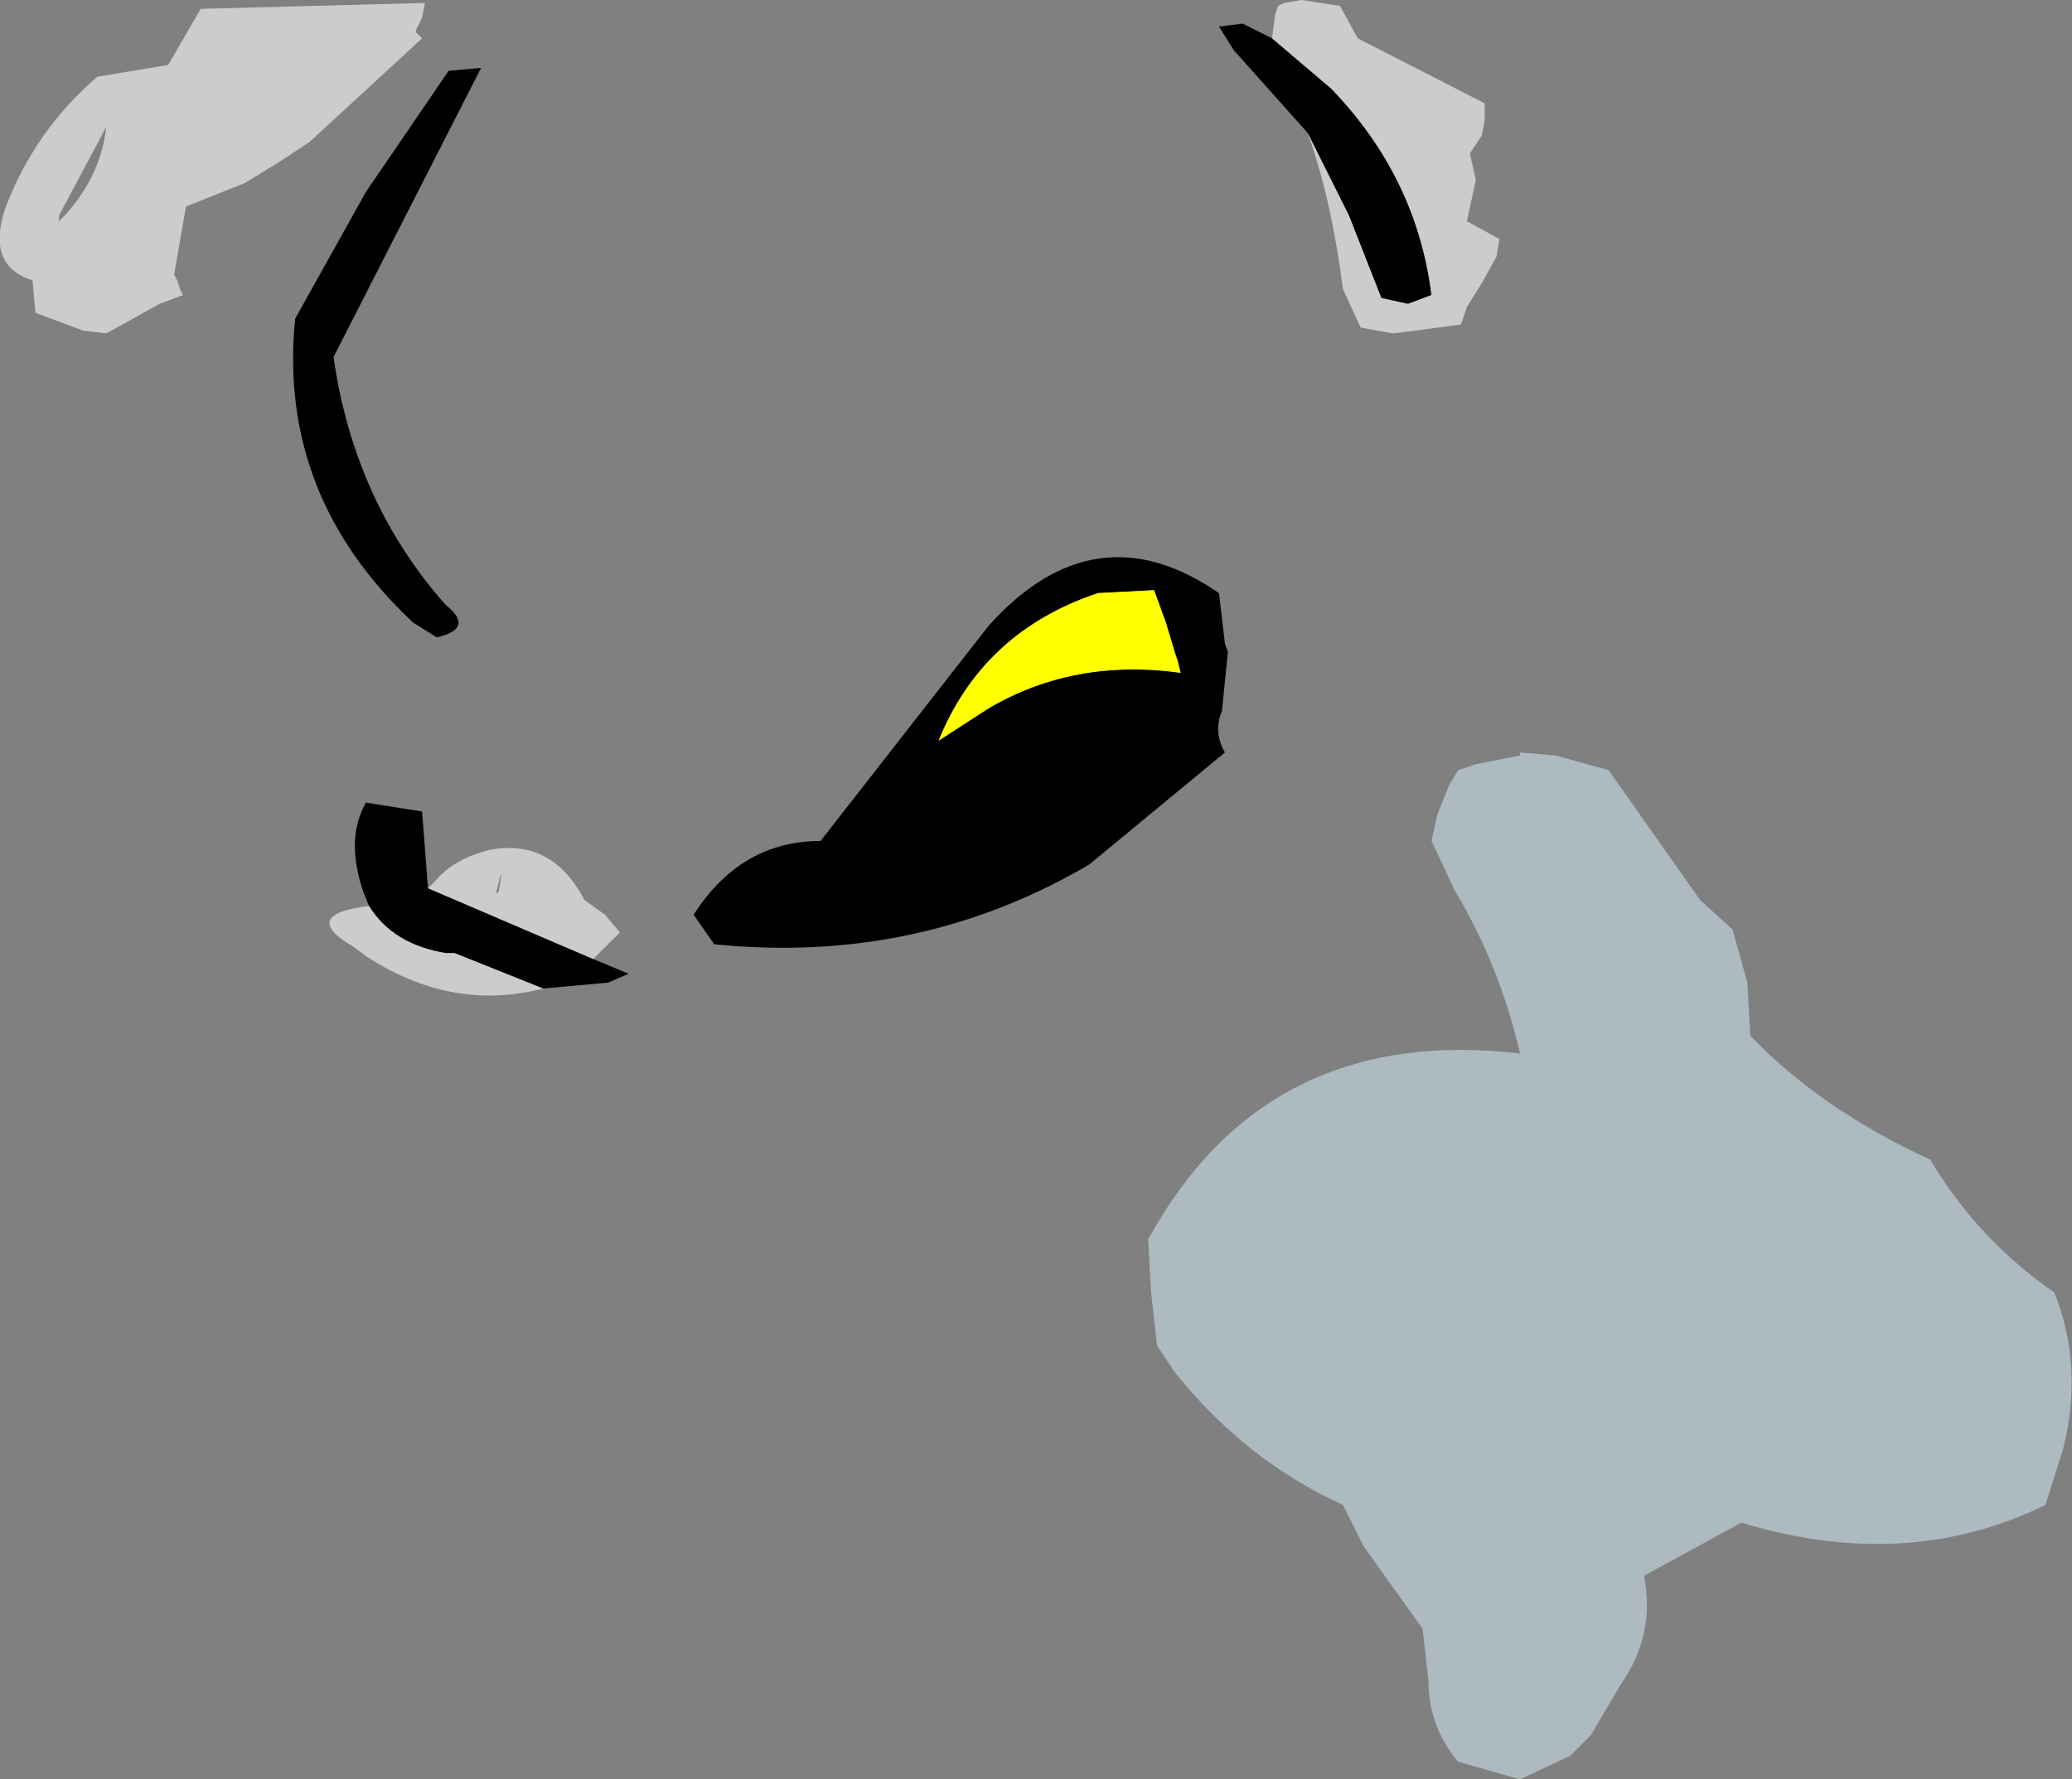 <?xml version="1.0" encoding="UTF-8" standalone="no"?>
<svg xmlns:xlink="http://www.w3.org/1999/xlink" height="30.15px" width="35.1px" xmlns="http://www.w3.org/2000/svg">
  <rect width="100%" height="100%" fill="#808080" stroke="none"/>
  <g transform="matrix(1.0, 0.0, 0.0, 1.0, 2.3, -48.9)">
    <path d="M19.25 49.55 L20.25 50.4 Q21.7 51.9 21.95 53.9 L21.55 54.05 21.1 53.95 20.55 52.55 19.85 51.15 18.6 49.75 18.35 49.35 18.75 49.3 19.25 49.55 M13.6 61.45 L14.45 60.9 Q15.9 60.05 17.7 60.3 L17.65 60.1 17.6 59.95 17.45 59.45 17.25 58.9 16.3 58.95 Q14.35 59.6 13.6 61.45 M5.3 50.1 L5.85 50.05 3.35 54.95 Q3.7 57.4 5.25 59.15 5.75 59.55 5.1 59.7 L4.7 59.45 Q2.4 57.3 2.7 54.3 L3.9 52.15 5.3 50.1 M18.45 59.8 L18.5 59.95 18.4 60.95 Q18.25 61.3 18.45 61.65 L16.15 63.55 Q13.25 65.25 9.8 64.9 L9.45 64.4 Q10.25 63.15 11.6 63.15 L14.45 59.5 Q16.25 57.5 18.35 58.95 L18.45 59.8 M4.95 63.95 L7.75 65.15 8.35 65.4 8.0 65.55 6.9 65.65 5.4 65.05 5.25 65.05 Q4.35 64.9 3.95 64.25 L3.85 64.0 Q3.55 63.1 3.9 62.5 L4.85 62.65 4.95 63.95" fill="#000000" fill-rule="evenodd" stroke="none"/>
    <path d="M19.25 49.55 L19.3 49.15 19.35 49.0 19.45 48.95 19.75 48.9 20.4 49.0 20.7 49.55 22.85 50.65 22.85 50.95 22.8 51.2 22.6 51.5 22.7 51.95 22.55 52.65 23.1 52.95 23.05 53.25 22.8 53.7 22.55 54.1 22.45 54.4 21.3 54.55 20.75 54.45 20.45 53.8 Q20.25 52.25 19.85 51.15 L20.55 52.55 21.1 53.95 21.55 54.05 21.95 53.9 Q21.7 51.9 20.25 50.4 L19.25 49.55 M1.1 49.05 L4.9 48.95 4.85 49.2 4.8 49.3 4.75 49.4 4.75 49.45 4.85 49.55 2.95 51.3 2.5 51.6 1.85 52.0 0.85 52.4 0.65 53.55 0.7 53.65 0.75 53.8 0.8 53.9 0.4 54.05 -0.5 54.55 -0.9 54.5 -1.7 54.2 -1.75 53.65 Q-2.55 53.4 -2.2 52.4 -1.7 51.1 -0.65 50.2 L0.55 50.0 1.1 49.05 M4.95 63.95 L5.1 63.8 Q5.4 63.45 6.0 63.3 7.05 63.1 7.6 64.15 L7.95 64.4 8.2 64.7 7.75 65.15 4.95 63.95 M6.9 65.65 Q5.35 66.05 3.9 65.1 L3.7 64.95 Q2.75 64.4 3.95 64.25 4.35 64.9 5.25 65.05 L5.4 65.05 6.9 65.65 M6.15 64.0 Q6.25 63.4 6.1 64.05 L6.15 64.0 M-0.5 51.05 L-1.3 52.55 -1.3 52.65 Q-0.6 51.95 -0.5 51.05" fill="#cccccc" fill-rule="evenodd" stroke="none"/>
    <path d="M13.6 61.45 Q14.35 59.6 16.3 58.95 L17.25 58.9 17.45 59.45 17.6 59.95 17.65 60.1 17.7 60.3 Q15.9 60.05 14.45 60.9 L13.6 61.45" fill="#ffff00" fill-rule="evenodd" stroke="none"/>
    <path d="M24.05 61.7 L24.95 61.95 26.5 64.15 27.05 64.65 27.3 65.55 27.35 66.45 Q28.55 67.7 30.4 68.55 31.2 69.9 32.5 70.8 33.0 72.05 32.65 73.45 L32.35 74.4 Q30.0 75.55 27.2 74.7 L25.55 75.6 Q25.75 76.6 25.15 77.45 L24.65 78.3 24.3 78.65 23.45 79.05 22.4 78.75 Q21.9 78.15 21.9 77.4 L21.8 76.5 20.8 75.1 20.45 74.4 Q18.8 73.65 17.6 72.15 L17.3 71.7 17.2 70.8 17.15 69.9 Q19.15 66.25 23.45 66.75 23.1 65.25 22.35 64.0 L21.95 63.15 22.05 62.7 22.25 62.2 22.4 61.95 22.7 61.85 23.45 61.7 23.45 61.65 24.05 61.7" fill="#d9f5ff" fill-opacity="0.502" fill-rule="evenodd" stroke="none"/>
  </g>
</svg>
